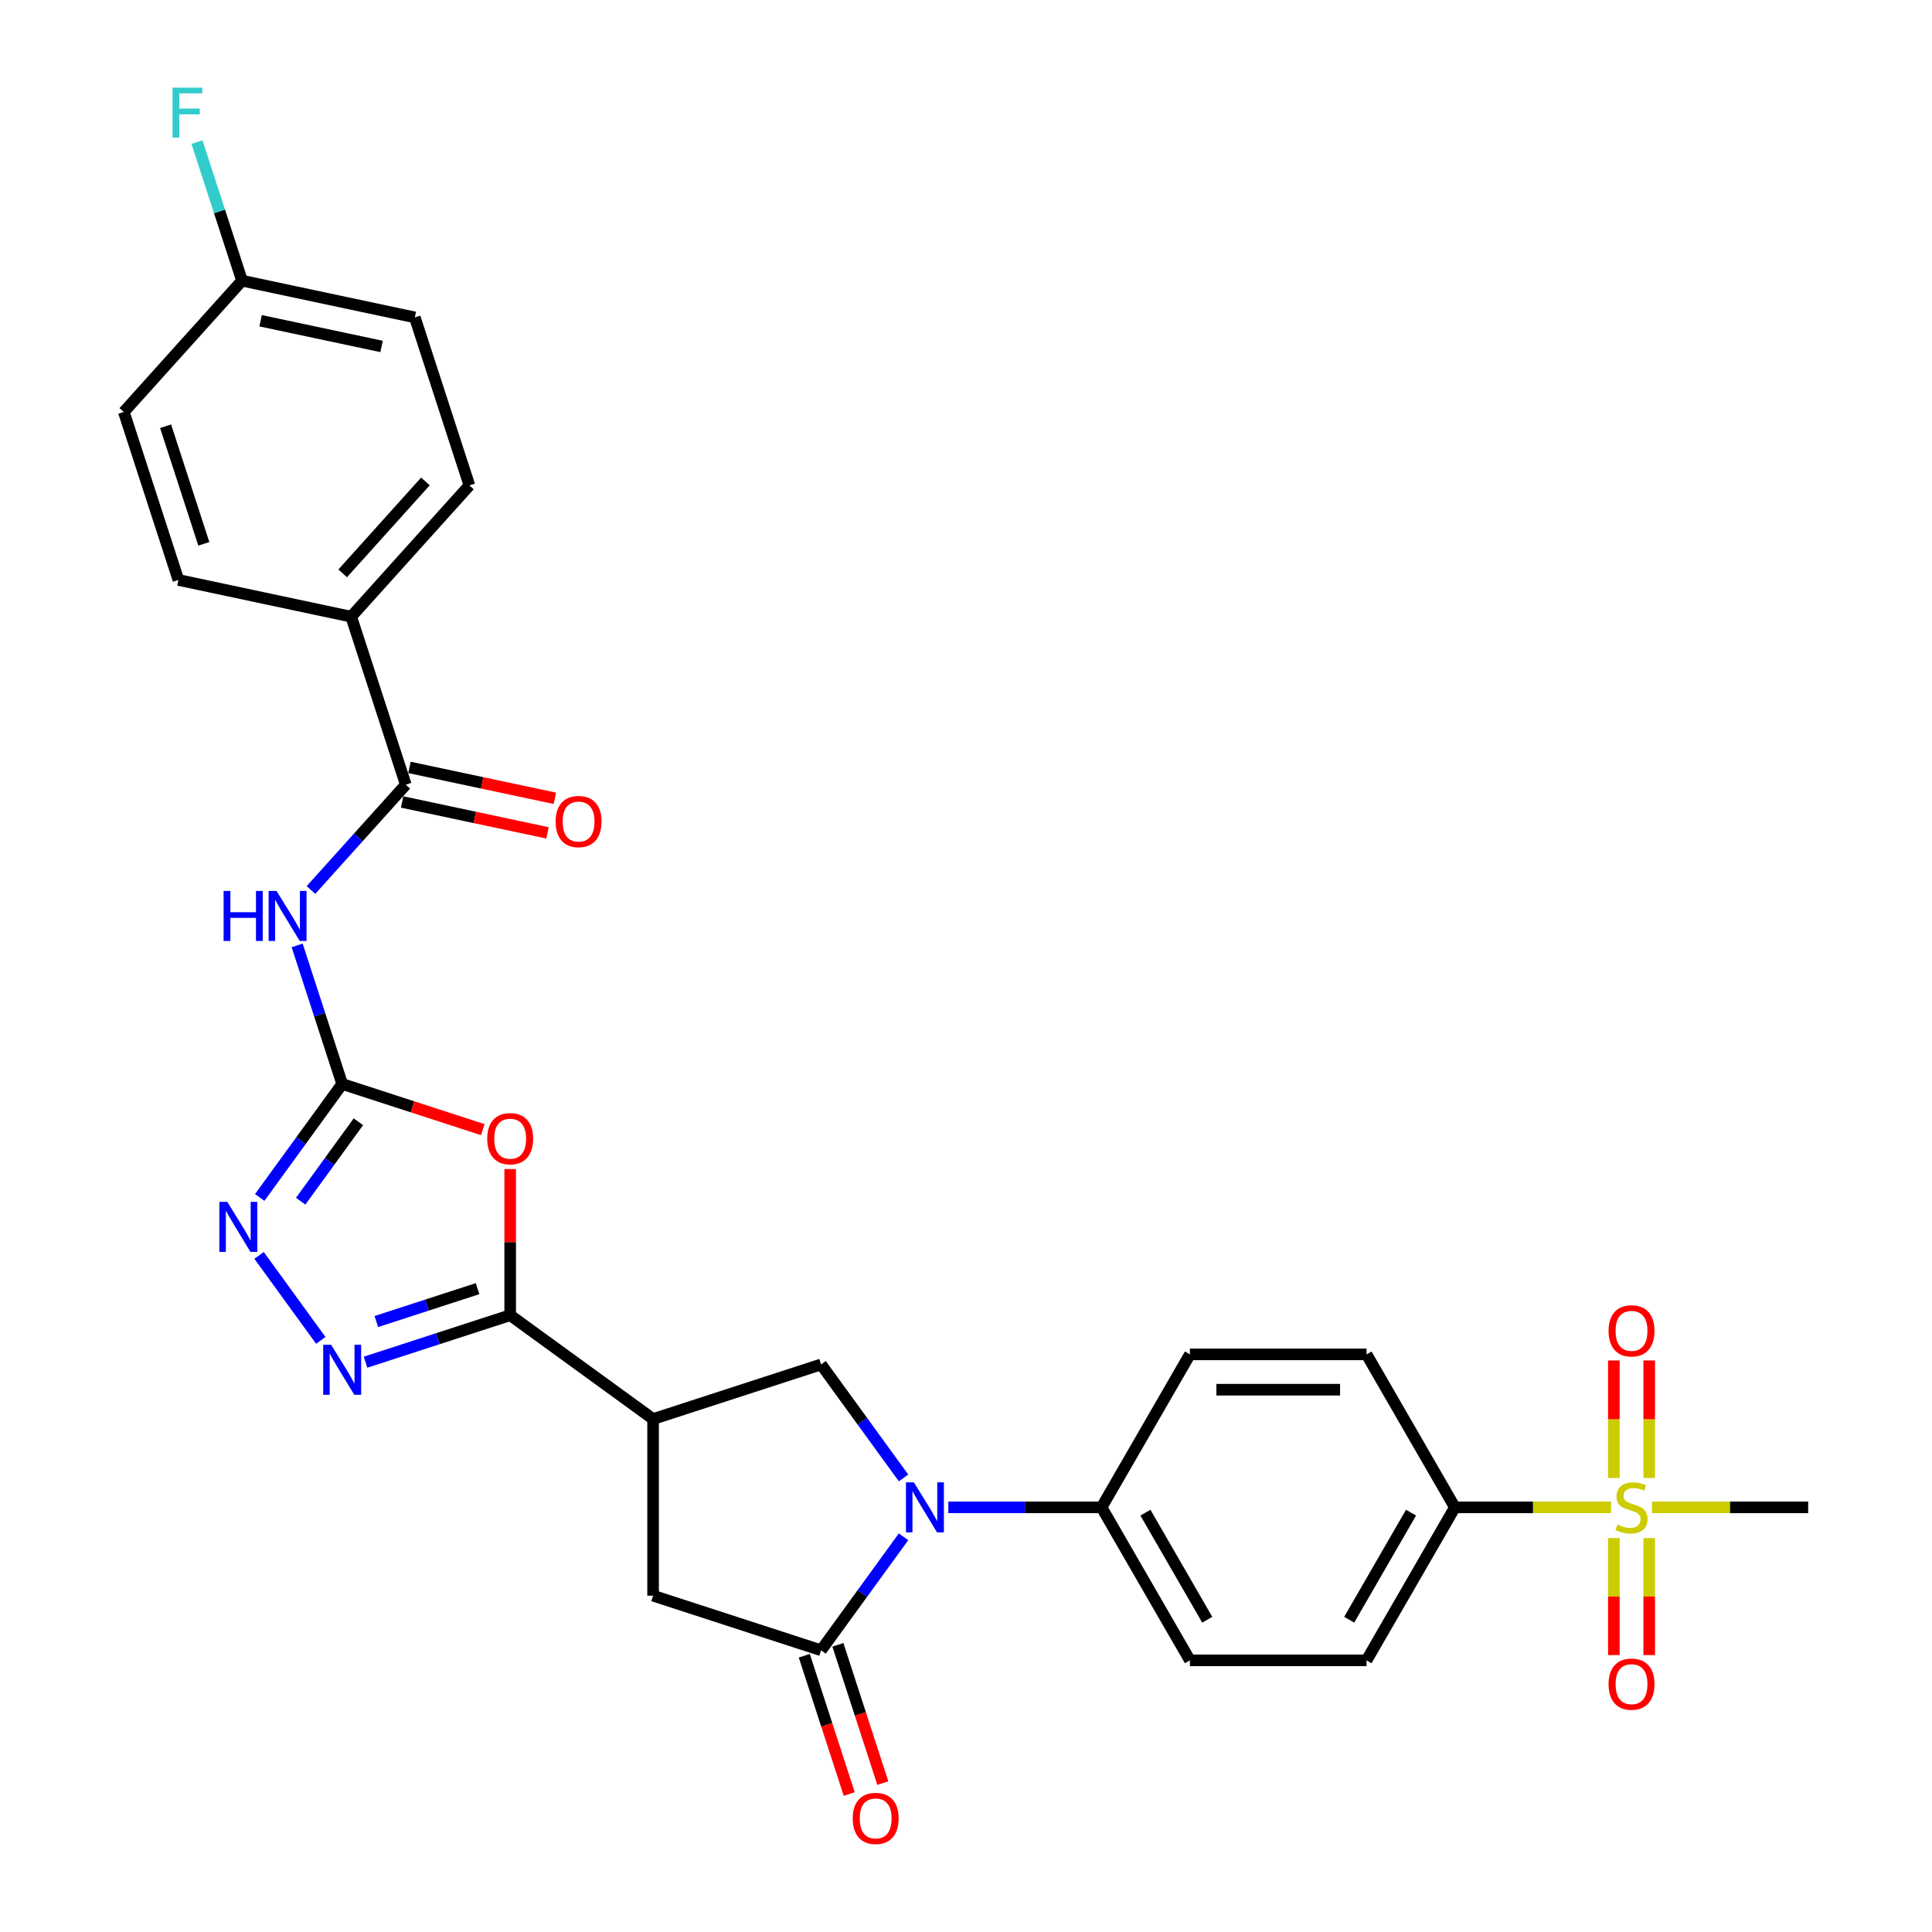 <?xml version='1.0' encoding='iso-8859-1'?>
<svg version='1.1' baseProfile='full'
              xmlns='http://www.w3.org/2000/svg'
                      xmlns:rdkit='http://www.rdkit.org/xml'
                      xmlns:xlink='http://www.w3.org/1999/xlink'
                  xml:space='preserve'
width='1000px' height='1000px' viewBox='0 0 1000 1000'>
<!-- END OF HEADER -->
<rect style='opacity:1.0;fill:#FFFFFF;stroke:none' width='1000' height='1000' x='0' y='0'> </rect>
<path class='bond-3' d='M 467.674,795.441 L 446.335,824.81' style='fill:none;fill-rule:evenodd;stroke:#0000FF;stroke-width:6px;stroke-linecap:butt;stroke-linejoin:miter;stroke-opacity:1' />
<path class='bond-3' d='M 446.335,824.81 L 424.997,854.179' style='fill:none;fill-rule:evenodd;stroke:#000000;stroke-width:6px;stroke-linecap:butt;stroke-linejoin:miter;stroke-opacity:1' />
<path class='bond-9' d='M 467.674,764.975 L 446.335,735.606' style='fill:none;fill-rule:evenodd;stroke:#0000FF;stroke-width:6px;stroke-linecap:butt;stroke-linejoin:miter;stroke-opacity:1' />
<path class='bond-9' d='M 446.335,735.606 L 424.997,706.236' style='fill:none;fill-rule:evenodd;stroke:#000000;stroke-width:6px;stroke-linecap:butt;stroke-linejoin:miter;stroke-opacity:1' />
<path class='bond-12' d='M 490.847,780.208 L 530.511,780.208' style='fill:none;fill-rule:evenodd;stroke:#0000FF;stroke-width:6px;stroke-linecap:butt;stroke-linejoin:miter;stroke-opacity:1' />
<path class='bond-12' d='M 530.511,780.208 L 570.175,780.208' style='fill:none;fill-rule:evenodd;stroke:#000000;stroke-width:6px;stroke-linecap:butt;stroke-linejoin:miter;stroke-opacity:1' />
<path class='bond-0' d='M 177.108,561.059 L 213.502,572.884' style='fill:none;fill-rule:evenodd;stroke:#000000;stroke-width:6px;stroke-linecap:butt;stroke-linejoin:miter;stroke-opacity:1' />
<path class='bond-0' d='M 213.502,572.884 L 249.895,584.709' style='fill:none;fill-rule:evenodd;stroke:#FF0000;stroke-width:6px;stroke-linecap:butt;stroke-linejoin:miter;stroke-opacity:1' />
<path class='bond-7' d='M 177.108,561.059 L 165.456,525.196' style='fill:none;fill-rule:evenodd;stroke:#000000;stroke-width:6px;stroke-linecap:butt;stroke-linejoin:miter;stroke-opacity:1' />
<path class='bond-7' d='M 165.456,525.196 L 153.803,489.333' style='fill:none;fill-rule:evenodd;stroke:#0000FF;stroke-width:6px;stroke-linecap:butt;stroke-linejoin:miter;stroke-opacity:1' />
<path class='bond-32' d='M 177.108,561.059 L 155.77,590.428' style='fill:none;fill-rule:evenodd;stroke:#000000;stroke-width:6px;stroke-linecap:butt;stroke-linejoin:miter;stroke-opacity:1' />
<path class='bond-32' d='M 155.77,590.428 L 134.432,619.798' style='fill:none;fill-rule:evenodd;stroke:#0000FF;stroke-width:6px;stroke-linecap:butt;stroke-linejoin:miter;stroke-opacity:1' />
<path class='bond-32' d='M 185.501,580.619 L 170.565,601.177' style='fill:none;fill-rule:evenodd;stroke:#000000;stroke-width:6px;stroke-linecap:butt;stroke-linejoin:miter;stroke-opacity:1' />
<path class='bond-32' d='M 170.565,601.177 L 155.628,621.736' style='fill:none;fill-rule:evenodd;stroke:#0000FF;stroke-width:6px;stroke-linecap:butt;stroke-linejoin:miter;stroke-opacity:1' />
<path class='bond-1' d='M 264.067,680.748 L 338.039,734.491' style='fill:none;fill-rule:evenodd;stroke:#000000;stroke-width:6px;stroke-linecap:butt;stroke-linejoin:miter;stroke-opacity:1' />
<path class='bond-2' d='M 264.067,680.748 L 264.067,642.921' style='fill:none;fill-rule:evenodd;stroke:#000000;stroke-width:6px;stroke-linecap:butt;stroke-linejoin:miter;stroke-opacity:1' />
<path class='bond-2' d='M 264.067,642.921 L 264.067,605.095' style='fill:none;fill-rule:evenodd;stroke:#FF0000;stroke-width:6px;stroke-linecap:butt;stroke-linejoin:miter;stroke-opacity:1' />
<path class='bond-4' d='M 264.067,680.748 L 226.641,692.908' style='fill:none;fill-rule:evenodd;stroke:#000000;stroke-width:6px;stroke-linecap:butt;stroke-linejoin:miter;stroke-opacity:1' />
<path class='bond-4' d='M 226.641,692.908 L 189.214,705.069' style='fill:none;fill-rule:evenodd;stroke:#0000FF;stroke-width:6px;stroke-linecap:butt;stroke-linejoin:miter;stroke-opacity:1' />
<path class='bond-4' d='M 247.188,667.004 L 220.99,675.516' style='fill:none;fill-rule:evenodd;stroke:#000000;stroke-width:6px;stroke-linecap:butt;stroke-linejoin:miter;stroke-opacity:1' />
<path class='bond-4' d='M 220.99,675.516 L 194.791,684.029' style='fill:none;fill-rule:evenodd;stroke:#0000FF;stroke-width:6px;stroke-linecap:butt;stroke-linejoin:miter;stroke-opacity:1' />
<path class='bond-11' d='M 424.997,854.179 L 338.039,825.925' style='fill:none;fill-rule:evenodd;stroke:#000000;stroke-width:6px;stroke-linecap:butt;stroke-linejoin:miter;stroke-opacity:1' />
<path class='bond-17' d='M 416.302,857.005 L 427.93,892.795' style='fill:none;fill-rule:evenodd;stroke:#000000;stroke-width:6px;stroke-linecap:butt;stroke-linejoin:miter;stroke-opacity:1' />
<path class='bond-17' d='M 427.93,892.795 L 439.559,928.584' style='fill:none;fill-rule:evenodd;stroke:#FF0000;stroke-width:6px;stroke-linecap:butt;stroke-linejoin:miter;stroke-opacity:1' />
<path class='bond-17' d='M 433.693,851.354 L 445.322,887.144' style='fill:none;fill-rule:evenodd;stroke:#000000;stroke-width:6px;stroke-linecap:butt;stroke-linejoin:miter;stroke-opacity:1' />
<path class='bond-17' d='M 445.322,887.144 L 456.951,922.934' style='fill:none;fill-rule:evenodd;stroke:#FF0000;stroke-width:6px;stroke-linecap:butt;stroke-linejoin:miter;stroke-opacity:1' />
<path class='bond-8' d='M 166.041,693.769 L 134.09,649.793' style='fill:none;fill-rule:evenodd;stroke:#0000FF;stroke-width:6px;stroke-linecap:butt;stroke-linejoin:miter;stroke-opacity:1' />
<path class='bond-5' d='M 338.039,734.491 L 424.997,706.236' style='fill:none;fill-rule:evenodd;stroke:#000000;stroke-width:6px;stroke-linecap:butt;stroke-linejoin:miter;stroke-opacity:1' />
<path class='bond-30' d='M 338.039,734.491 L 338.039,825.925' style='fill:none;fill-rule:evenodd;stroke:#000000;stroke-width:6px;stroke-linecap:butt;stroke-linejoin:miter;stroke-opacity:1' />
<path class='bond-6' d='M 833.888,780.208 L 793.465,780.208' style='fill:none;fill-rule:evenodd;stroke:#CCCC00;stroke-width:6px;stroke-linecap:butt;stroke-linejoin:miter;stroke-opacity:1' />
<path class='bond-6' d='M 793.465,780.208 L 753.042,780.208' style='fill:none;fill-rule:evenodd;stroke:#000000;stroke-width:6px;stroke-linecap:butt;stroke-linejoin:miter;stroke-opacity:1' />
<path class='bond-15' d='M 853.62,765.012 L 853.62,734.594' style='fill:none;fill-rule:evenodd;stroke:#CCCC00;stroke-width:6px;stroke-linecap:butt;stroke-linejoin:miter;stroke-opacity:1' />
<path class='bond-15' d='M 853.62,734.594 L 853.62,704.176' style='fill:none;fill-rule:evenodd;stroke:#FF0000;stroke-width:6px;stroke-linecap:butt;stroke-linejoin:miter;stroke-opacity:1' />
<path class='bond-15' d='M 835.333,765.012 L 835.333,734.594' style='fill:none;fill-rule:evenodd;stroke:#CCCC00;stroke-width:6px;stroke-linecap:butt;stroke-linejoin:miter;stroke-opacity:1' />
<path class='bond-15' d='M 835.333,734.594 L 835.333,704.176' style='fill:none;fill-rule:evenodd;stroke:#FF0000;stroke-width:6px;stroke-linecap:butt;stroke-linejoin:miter;stroke-opacity:1' />
<path class='bond-16' d='M 835.333,796.099 L 835.333,826.379' style='fill:none;fill-rule:evenodd;stroke:#CCCC00;stroke-width:6px;stroke-linecap:butt;stroke-linejoin:miter;stroke-opacity:1' />
<path class='bond-16' d='M 835.333,826.379 L 835.333,856.66' style='fill:none;fill-rule:evenodd;stroke:#FF0000;stroke-width:6px;stroke-linecap:butt;stroke-linejoin:miter;stroke-opacity:1' />
<path class='bond-16' d='M 853.62,796.099 L 853.62,826.379' style='fill:none;fill-rule:evenodd;stroke:#CCCC00;stroke-width:6px;stroke-linecap:butt;stroke-linejoin:miter;stroke-opacity:1' />
<path class='bond-16' d='M 853.62,826.379 L 853.62,856.66' style='fill:none;fill-rule:evenodd;stroke:#FF0000;stroke-width:6px;stroke-linecap:butt;stroke-linejoin:miter;stroke-opacity:1' />
<path class='bond-25' d='M 855.064,780.208 L 895.487,780.208' style='fill:none;fill-rule:evenodd;stroke:#CCCC00;stroke-width:6px;stroke-linecap:butt;stroke-linejoin:miter;stroke-opacity:1' />
<path class='bond-25' d='M 895.487,780.208 L 935.91,780.208' style='fill:none;fill-rule:evenodd;stroke:#000000;stroke-width:6px;stroke-linecap:butt;stroke-linejoin:miter;stroke-opacity:1' />
<path class='bond-10' d='M 160.96,460.655 L 185.497,433.404' style='fill:none;fill-rule:evenodd;stroke:#0000FF;stroke-width:6px;stroke-linecap:butt;stroke-linejoin:miter;stroke-opacity:1' />
<path class='bond-10' d='M 185.497,433.404 L 210.035,406.152' style='fill:none;fill-rule:evenodd;stroke:#000000;stroke-width:6px;stroke-linecap:butt;stroke-linejoin:miter;stroke-opacity:1' />
<path class='bond-14' d='M 210.035,406.152 L 181.78,319.193' style='fill:none;fill-rule:evenodd;stroke:#000000;stroke-width:6px;stroke-linecap:butt;stroke-linejoin:miter;stroke-opacity:1' />
<path class='bond-18' d='M 208.134,415.095 L 245.766,423.094' style='fill:none;fill-rule:evenodd;stroke:#000000;stroke-width:6px;stroke-linecap:butt;stroke-linejoin:miter;stroke-opacity:1' />
<path class='bond-18' d='M 245.766,423.094 L 283.397,431.093' style='fill:none;fill-rule:evenodd;stroke:#FF0000;stroke-width:6px;stroke-linecap:butt;stroke-linejoin:miter;stroke-opacity:1' />
<path class='bond-18' d='M 211.936,397.208 L 249.568,405.207' style='fill:none;fill-rule:evenodd;stroke:#000000;stroke-width:6px;stroke-linecap:butt;stroke-linejoin:miter;stroke-opacity:1' />
<path class='bond-18' d='M 249.568,405.207 L 287.2,413.206' style='fill:none;fill-rule:evenodd;stroke:#FF0000;stroke-width:6px;stroke-linecap:butt;stroke-linejoin:miter;stroke-opacity:1' />
<path class='bond-21' d='M 570.175,780.208 L 615.892,701.024' style='fill:none;fill-rule:evenodd;stroke:#000000;stroke-width:6px;stroke-linecap:butt;stroke-linejoin:miter;stroke-opacity:1' />
<path class='bond-22' d='M 570.175,780.208 L 615.892,859.392' style='fill:none;fill-rule:evenodd;stroke:#000000;stroke-width:6px;stroke-linecap:butt;stroke-linejoin:miter;stroke-opacity:1' />
<path class='bond-22' d='M 592.869,782.942 L 624.871,838.371' style='fill:none;fill-rule:evenodd;stroke:#000000;stroke-width:6px;stroke-linecap:butt;stroke-linejoin:miter;stroke-opacity:1' />
<path class='bond-13' d='M 753.042,780.208 L 707.325,859.392' style='fill:none;fill-rule:evenodd;stroke:#000000;stroke-width:6px;stroke-linecap:butt;stroke-linejoin:miter;stroke-opacity:1' />
<path class='bond-13' d='M 730.348,782.942 L 698.346,838.371' style='fill:none;fill-rule:evenodd;stroke:#000000;stroke-width:6px;stroke-linecap:butt;stroke-linejoin:miter;stroke-opacity:1' />
<path class='bond-31' d='M 753.042,780.208 L 707.325,701.024' style='fill:none;fill-rule:evenodd;stroke:#000000;stroke-width:6px;stroke-linecap:butt;stroke-linejoin:miter;stroke-opacity:1' />
<path class='bond-23' d='M 181.78,319.193 L 242.962,251.244' style='fill:none;fill-rule:evenodd;stroke:#000000;stroke-width:6px;stroke-linecap:butt;stroke-linejoin:miter;stroke-opacity:1' />
<path class='bond-23' d='M 177.368,296.765 L 220.195,249.201' style='fill:none;fill-rule:evenodd;stroke:#000000;stroke-width:6px;stroke-linecap:butt;stroke-linejoin:miter;stroke-opacity:1' />
<path class='bond-24' d='M 181.78,319.193 L 92.345,300.183' style='fill:none;fill-rule:evenodd;stroke:#000000;stroke-width:6px;stroke-linecap:butt;stroke-linejoin:miter;stroke-opacity:1' />
<path class='bond-19' d='M 707.325,701.024 L 615.892,701.024' style='fill:none;fill-rule:evenodd;stroke:#000000;stroke-width:6px;stroke-linecap:butt;stroke-linejoin:miter;stroke-opacity:1' />
<path class='bond-19' d='M 693.61,719.311 L 629.607,719.311' style='fill:none;fill-rule:evenodd;stroke:#000000;stroke-width:6px;stroke-linecap:butt;stroke-linejoin:miter;stroke-opacity:1' />
<path class='bond-20' d='M 707.325,859.392 L 615.892,859.392' style='fill:none;fill-rule:evenodd;stroke:#000000;stroke-width:6px;stroke-linecap:butt;stroke-linejoin:miter;stroke-opacity:1' />
<path class='bond-27' d='M 242.962,251.244 L 214.707,164.286' style='fill:none;fill-rule:evenodd;stroke:#000000;stroke-width:6px;stroke-linecap:butt;stroke-linejoin:miter;stroke-opacity:1' />
<path class='bond-28' d='M 92.345,300.183 L 64.09,213.224' style='fill:none;fill-rule:evenodd;stroke:#000000;stroke-width:6px;stroke-linecap:butt;stroke-linejoin:miter;stroke-opacity:1' />
<path class='bond-28' d='M 105.498,281.488 L 85.72,220.617' style='fill:none;fill-rule:evenodd;stroke:#000000;stroke-width:6px;stroke-linecap:butt;stroke-linejoin:miter;stroke-opacity:1' />
<path class='bond-26' d='M 125.271,145.276 L 64.09,213.224' style='fill:none;fill-rule:evenodd;stroke:#000000;stroke-width:6px;stroke-linecap:butt;stroke-linejoin:miter;stroke-opacity:1' />
<path class='bond-29' d='M 125.271,145.276 L 113.619,109.413' style='fill:none;fill-rule:evenodd;stroke:#000000;stroke-width:6px;stroke-linecap:butt;stroke-linejoin:miter;stroke-opacity:1' />
<path class='bond-29' d='M 113.619,109.413 L 101.966,73.55' style='fill:none;fill-rule:evenodd;stroke:#33CCCC;stroke-width:6px;stroke-linecap:butt;stroke-linejoin:miter;stroke-opacity:1' />
<path class='bond-33' d='M 125.271,145.276 L 214.707,164.286' style='fill:none;fill-rule:evenodd;stroke:#000000;stroke-width:6px;stroke-linecap:butt;stroke-linejoin:miter;stroke-opacity:1' />
<path class='bond-33' d='M 134.884,166.014 L 197.49,179.321' style='fill:none;fill-rule:evenodd;stroke:#000000;stroke-width:6px;stroke-linecap:butt;stroke-linejoin:miter;stroke-opacity:1' />
<path  class='atom-0' d='M 473.017 767.261
L 481.502 780.976
Q 482.343 782.329, 483.697 784.78
Q 485.05 787.23, 485.123 787.376
L 485.123 767.261
L 488.561 767.261
L 488.561 793.155
L 485.013 793.155
L 475.906 778.16
Q 474.846 776.404, 473.712 774.393
Q 472.615 772.381, 472.286 771.759
L 472.286 793.155
L 468.921 793.155
L 468.921 767.261
L 473.017 767.261
' fill='#0000FF'/>
<path  class='atom-3' d='M 252.181 589.387
Q 252.181 583.169, 255.253 579.695
Q 258.325 576.22, 264.067 576.22
Q 269.809 576.22, 272.881 579.695
Q 275.954 583.169, 275.954 589.387
Q 275.954 595.677, 272.845 599.262
Q 269.736 602.809, 264.067 602.809
Q 258.362 602.809, 255.253 599.262
Q 252.181 595.714, 252.181 589.387
M 264.067 599.883
Q 268.017 599.883, 270.138 597.25
Q 272.296 594.58, 272.296 589.387
Q 272.296 584.303, 270.138 581.743
Q 268.017 579.146, 264.067 579.146
Q 260.117 579.146, 257.959 581.706
Q 255.838 584.267, 255.838 589.387
Q 255.838 594.617, 257.959 597.25
Q 260.117 599.883, 264.067 599.883
' fill='#FF0000'/>
<path  class='atom-5' d='M 171.385 696.055
L 179.87 709.77
Q 180.711 711.123, 182.064 713.574
Q 183.417 716.024, 183.49 716.171
L 183.49 696.055
L 186.928 696.055
L 186.928 721.949
L 183.381 721.949
L 174.274 706.954
Q 173.213 705.198, 172.08 703.187
Q 170.982 701.175, 170.653 700.554
L 170.653 721.949
L 167.288 721.949
L 167.288 696.055
L 171.385 696.055
' fill='#0000FF'/>
<path  class='atom-7' d='M 837.161 789.095
Q 837.454 789.205, 838.661 789.717
Q 839.868 790.229, 841.185 790.558
Q 842.538 790.851, 843.854 790.851
Q 846.305 790.851, 847.731 789.68
Q 849.158 788.474, 849.158 786.389
Q 849.158 784.962, 848.426 784.085
Q 847.731 783.207, 846.634 782.731
Q 845.537 782.256, 843.708 781.707
Q 841.404 781.013, 840.014 780.354
Q 838.661 779.696, 837.674 778.306
Q 836.723 776.916, 836.723 774.576
Q 836.723 771.321, 838.917 769.309
Q 841.148 767.297, 845.537 767.297
Q 848.536 767.297, 851.937 768.724
L 851.096 771.54
Q 847.987 770.26, 845.647 770.26
Q 843.123 770.26, 841.733 771.321
Q 840.343 772.345, 840.38 774.137
Q 840.38 775.526, 841.075 776.368
Q 841.806 777.209, 842.83 777.684
Q 843.891 778.16, 845.647 778.708
Q 847.987 779.44, 849.377 780.171
Q 850.767 780.903, 851.754 782.402
Q 852.778 783.865, 852.778 786.389
Q 852.778 789.973, 850.365 791.911
Q 847.987 793.813, 844.001 793.813
Q 841.697 793.813, 839.941 793.301
Q 838.222 792.826, 836.174 791.985
L 837.161 789.095
' fill='#CCCC00'/>
<path  class='atom-8' d='M 115.736 461.153
L 119.248 461.153
L 119.248 472.162
L 132.487 472.162
L 132.487 461.153
L 135.998 461.153
L 135.998 487.047
L 132.487 487.047
L 132.487 475.088
L 119.248 475.088
L 119.248 487.047
L 115.736 487.047
L 115.736 461.153
' fill='#0000FF'/>
<path  class='atom-8' d='M 143.13 461.153
L 151.615 474.868
Q 152.456 476.222, 153.81 478.672
Q 155.163 481.122, 155.236 481.269
L 155.236 461.153
L 158.674 461.153
L 158.674 487.047
L 155.126 487.047
L 146.019 472.052
Q 144.959 470.297, 143.825 468.285
Q 142.728 466.274, 142.399 465.652
L 142.399 487.047
L 139.034 487.047
L 139.034 461.153
L 143.13 461.153
' fill='#0000FF'/>
<path  class='atom-9' d='M 117.641 622.084
L 126.126 635.799
Q 126.967 637.152, 128.321 639.602
Q 129.674 642.053, 129.747 642.199
L 129.747 622.084
L 133.185 622.084
L 133.185 647.978
L 129.637 647.978
L 120.531 632.983
Q 119.47 631.227, 118.336 629.215
Q 117.239 627.204, 116.91 626.582
L 116.91 647.978
L 113.545 647.978
L 113.545 622.084
L 117.641 622.084
' fill='#0000FF'/>
<path  class='atom-16' d='M 832.59 688.847
Q 832.59 682.63, 835.662 679.155
Q 838.734 675.681, 844.476 675.681
Q 850.218 675.681, 853.29 679.155
Q 856.363 682.63, 856.363 688.847
Q 856.363 695.138, 853.254 698.722
Q 850.145 702.27, 844.476 702.27
Q 838.771 702.27, 835.662 698.722
Q 832.59 695.174, 832.59 688.847
M 844.476 699.344
Q 848.426 699.344, 850.547 696.711
Q 852.705 694.041, 852.705 688.847
Q 852.705 683.764, 850.547 681.203
Q 848.426 678.607, 844.476 678.607
Q 840.526 678.607, 838.368 681.167
Q 836.247 683.727, 836.247 688.847
Q 836.247 694.077, 838.368 696.711
Q 840.526 699.344, 844.476 699.344
' fill='#FF0000'/>
<path  class='atom-17' d='M 832.59 871.715
Q 832.59 865.497, 835.662 862.023
Q 838.734 858.548, 844.476 858.548
Q 850.218 858.548, 853.29 862.023
Q 856.363 865.497, 856.363 871.715
Q 856.363 878.006, 853.254 881.59
Q 850.145 885.137, 844.476 885.137
Q 838.771 885.137, 835.662 881.59
Q 832.59 878.042, 832.59 871.715
M 844.476 882.211
Q 848.426 882.211, 850.547 879.578
Q 852.705 876.908, 852.705 871.715
Q 852.705 866.631, 850.547 864.071
Q 848.426 861.474, 844.476 861.474
Q 840.526 861.474, 838.368 864.034
Q 836.247 866.595, 836.247 871.715
Q 836.247 876.945, 838.368 879.578
Q 840.526 882.211, 844.476 882.211
' fill='#FF0000'/>
<path  class='atom-18' d='M 441.366 941.211
Q 441.366 934.994, 444.438 931.519
Q 447.51 928.045, 453.252 928.045
Q 458.994 928.045, 462.066 931.519
Q 465.138 934.994, 465.138 941.211
Q 465.138 947.502, 462.03 951.086
Q 458.921 954.634, 453.252 954.634
Q 447.547 954.634, 444.438 951.086
Q 441.366 947.539, 441.366 941.211
M 453.252 951.708
Q 457.202 951.708, 459.323 949.075
Q 461.481 946.405, 461.481 941.211
Q 461.481 936.128, 459.323 933.567
Q 457.202 930.971, 453.252 930.971
Q 449.302 930.971, 447.144 933.531
Q 445.023 936.091, 445.023 941.211
Q 445.023 946.441, 447.144 949.075
Q 449.302 951.708, 453.252 951.708
' fill='#FF0000'/>
<path  class='atom-19' d='M 287.584 425.235
Q 287.584 419.018, 290.657 415.543
Q 293.729 412.069, 299.471 412.069
Q 305.213 412.069, 308.285 415.543
Q 311.357 419.018, 311.357 425.235
Q 311.357 431.526, 308.248 435.11
Q 305.14 438.658, 299.471 438.658
Q 293.765 438.658, 290.657 435.11
Q 287.584 431.562, 287.584 425.235
M 299.471 435.732
Q 303.421 435.732, 305.542 433.098
Q 307.7 430.429, 307.7 425.235
Q 307.7 420.151, 305.542 417.591
Q 303.421 414.994, 299.471 414.994
Q 295.521 414.994, 293.363 417.555
Q 291.242 420.115, 291.242 425.235
Q 291.242 430.465, 293.363 433.098
Q 295.521 435.732, 299.471 435.732
' fill='#FF0000'/>
<path  class='atom-30' d='M 89.318 45.37
L 104.715 45.37
L 104.715 48.332
L 92.792 48.332
L 92.792 56.196
L 103.399 56.196
L 103.399 59.195
L 92.792 59.195
L 92.792 71.264
L 89.318 71.264
L 89.318 45.37
' fill='#33CCCC'/>
</svg>
